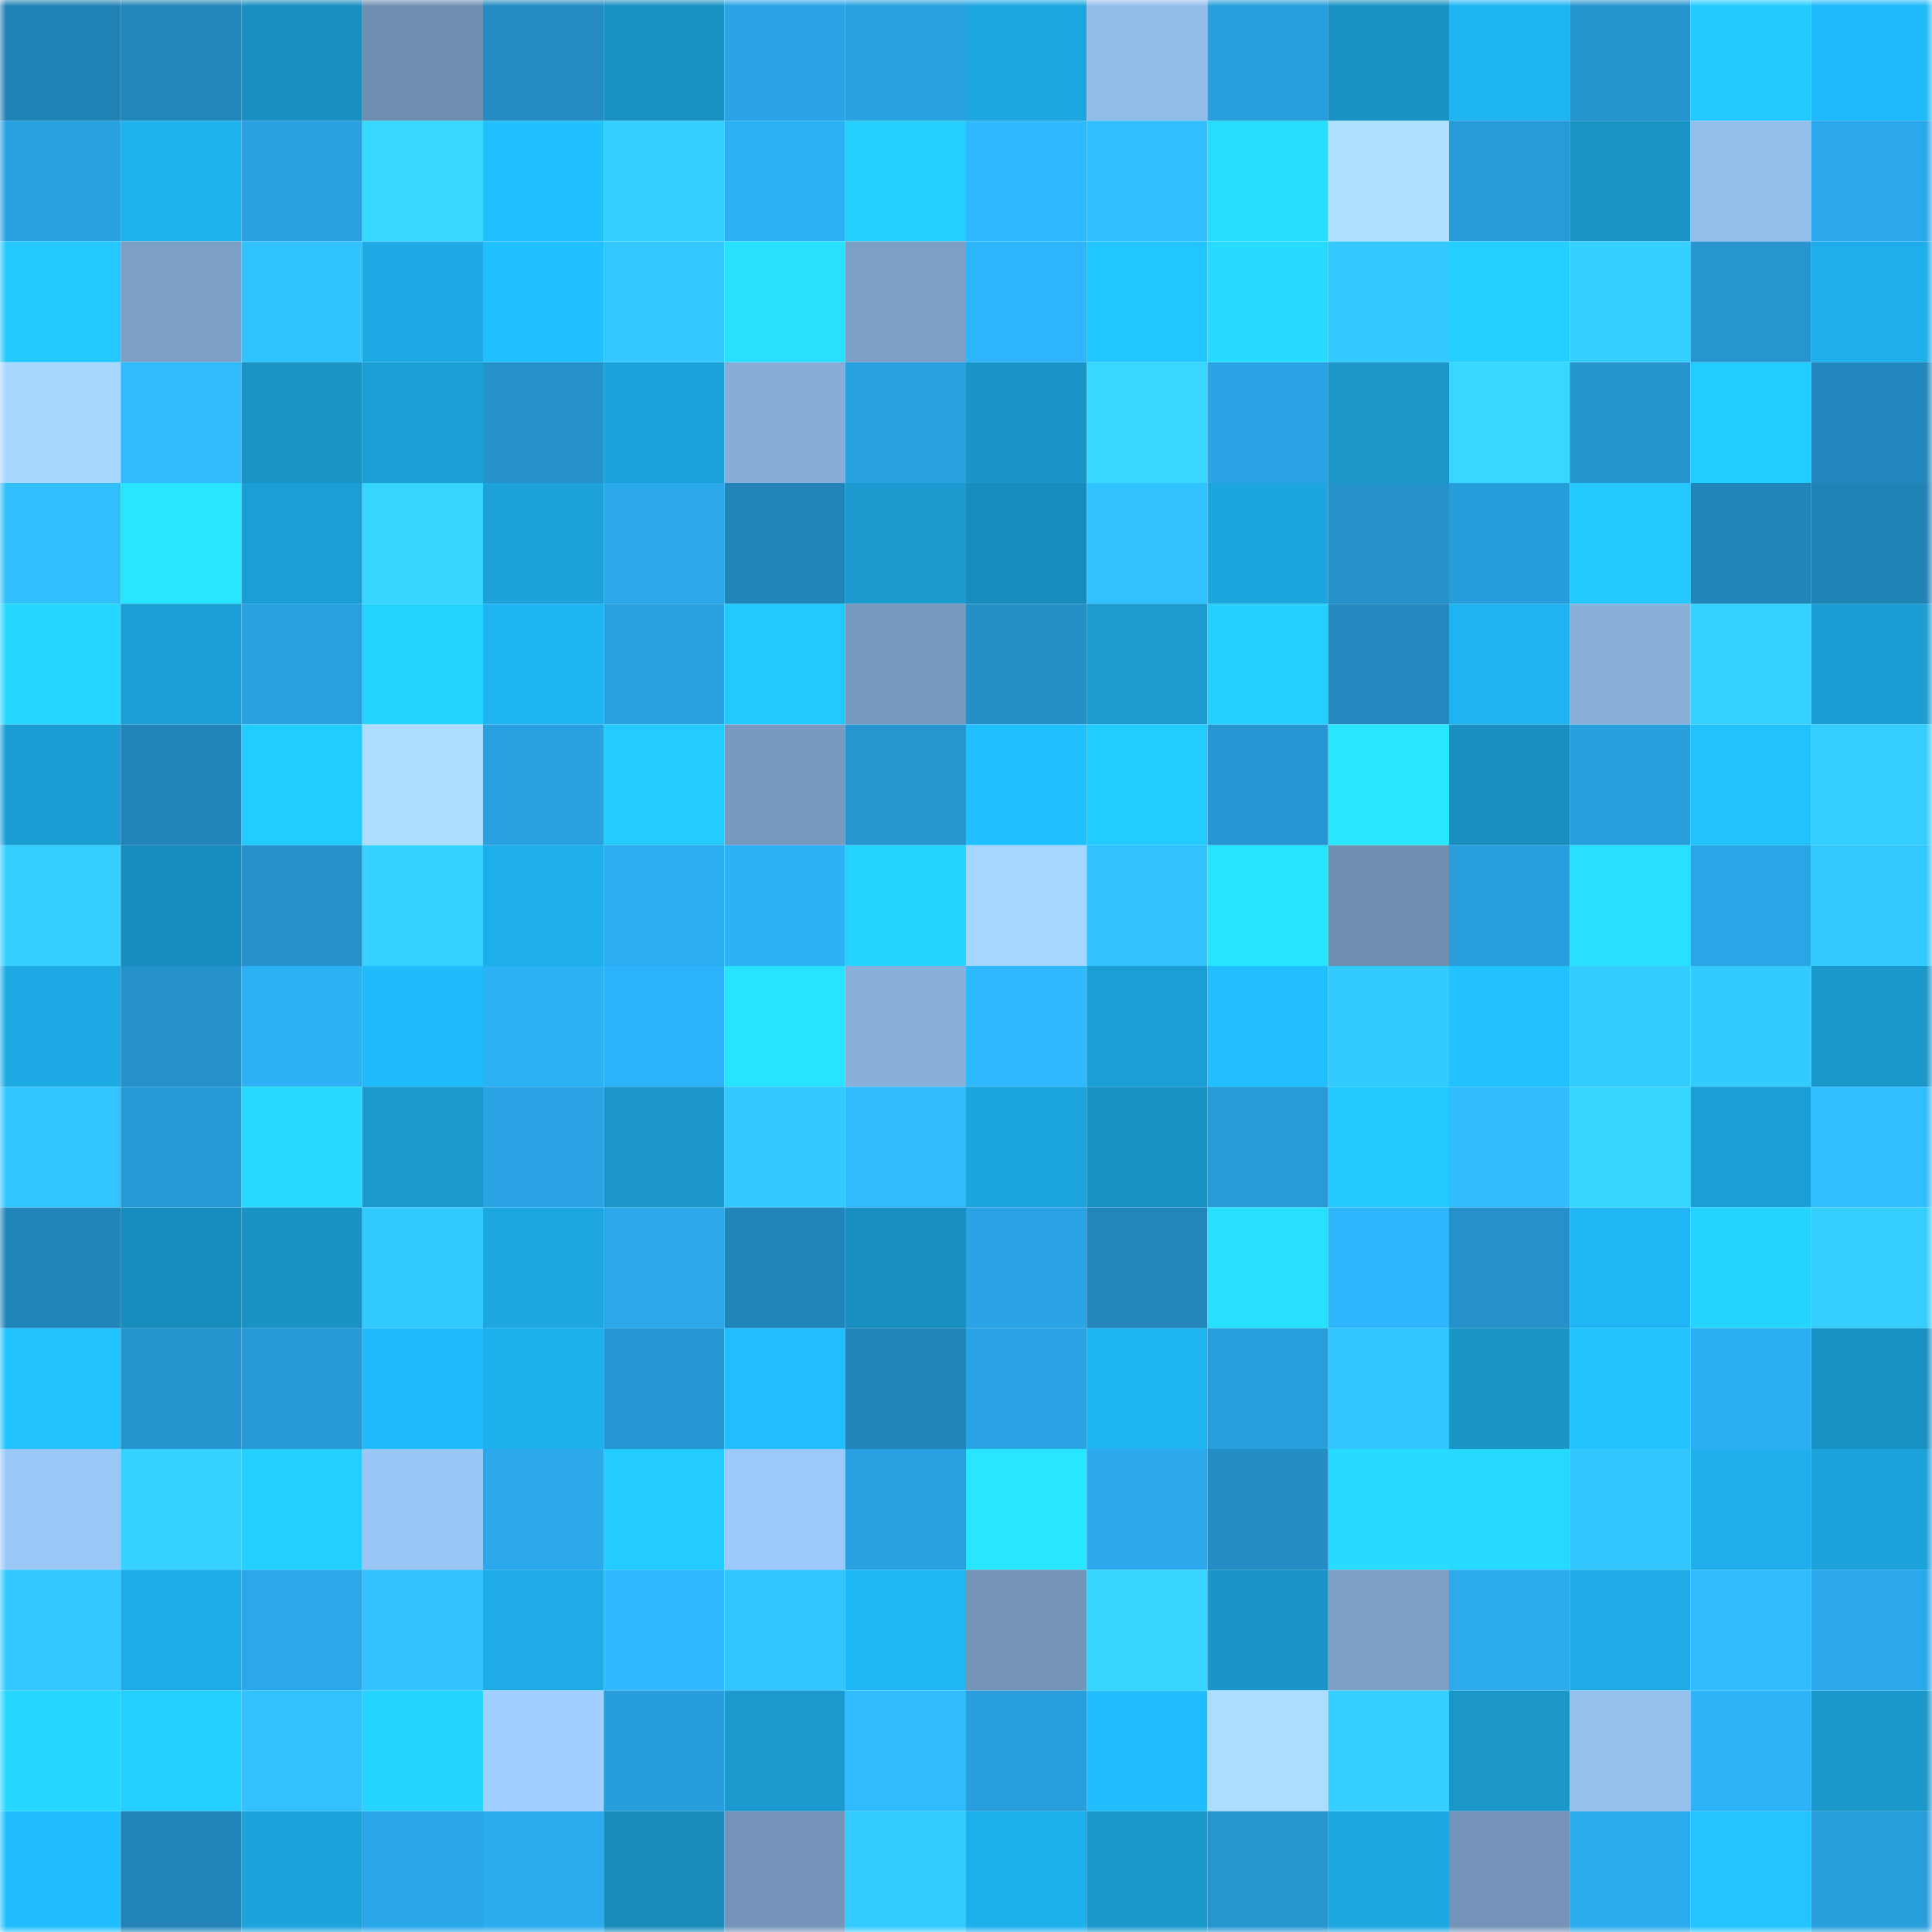<svg viewBox="0 0 160 160" fill="none" role="img" xmlns="http://www.w3.org/2000/svg" width="240" height="240" name="ens%2Cdegen63.eth"><mask id="1695975637" mask-type="alpha" maskUnits="userSpaceOnUse" x="0" y="0" width="160" height="160"><rect width="160" height="160" fill="#FFFFFF"></rect></mask><g mask="url(#1695975637)"><rect x="0" y="0" width="10" height="10" fill="#2182b5"></rect><rect x="10" y="0" width="10" height="10" fill="#2286ba"></rect><rect x="20" y="0" width="10" height="10" fill="#198fc1"></rect><rect x="30" y="0" width="10" height="10" fill="#6f8fb1"></rect><rect x="40" y="0" width="10" height="10" fill="#248cc3"></rect><rect x="50" y="0" width="10" height="10" fill="#1991c3"></rect><rect x="60" y="0" width="10" height="10" fill="#2aa4e5"></rect><rect x="70" y="0" width="10" height="10" fill="#29a0df"></rect><rect x="80" y="0" width="10" height="10" fill="#1da6e0"></rect><rect x="90" y="0" width="10" height="10" fill="#93bdea"></rect><rect x="100" y="0" width="10" height="10" fill="#289edc"></rect><rect x="110" y="0" width="10" height="10" fill="#1993c5"></rect><rect x="120" y="0" width="10" height="10" fill="#1fb4f3"></rect><rect x="130" y="0" width="10" height="10" fill="#2695cf"></rect><rect x="140" y="0" width="10" height="10" fill="#23caff"></rect><rect x="150" y="0" width="10" height="10" fill="#20bafa"></rect><rect x="0" y="10" width="10" height="10" fill="#29a2e2"></rect><rect x="10" y="10" width="10" height="10" fill="#1fb2ef"></rect><rect x="20" y="10" width="10" height="10" fill="#29a1e0"></rect><rect x="30" y="10" width="10" height="10" fill="#37d8ff"></rect><rect x="40" y="10" width="10" height="10" fill="#21c0ff"></rect><rect x="50" y="10" width="10" height="10" fill="#34ceff"></rect><rect x="60" y="10" width="10" height="10" fill="#2caff3"></rect><rect x="70" y="10" width="10" height="10" fill="#24ceff"></rect><rect x="80" y="10" width="10" height="10" fill="#2fb9ff"></rect><rect x="90" y="10" width="10" height="10" fill="#31bfff"></rect><rect x="100" y="10" width="10" height="10" fill="#26dcff"></rect><rect x="110" y="10" width="10" height="10" fill="#aee0ff"></rect><rect x="120" y="10" width="10" height="10" fill="#279bd7"></rect><rect x="130" y="10" width="10" height="10" fill="#1a93c6"></rect><rect x="140" y="10" width="10" height="10" fill="#94beeb"></rect><rect x="150" y="10" width="10" height="10" fill="#2ba8eb"></rect><rect x="0" y="20" width="10" height="10" fill="#23c9ff"></rect><rect x="10" y="20" width="10" height="10" fill="#7ca0c6"></rect><rect x="20" y="20" width="10" height="10" fill="#31c3ff"></rect><rect x="30" y="20" width="10" height="10" fill="#1daae5"></rect><rect x="40" y="20" width="10" height="10" fill="#21c0ff"></rect><rect x="50" y="20" width="10" height="10" fill="#33c8ff"></rect><rect x="60" y="20" width="10" height="10" fill="#27e1ff"></rect><rect x="70" y="20" width="10" height="10" fill="#7c9fc5"></rect><rect x="80" y="20" width="10" height="10" fill="#2eb5fc"></rect><rect x="90" y="20" width="10" height="10" fill="#22c6ff"></rect><rect x="100" y="20" width="10" height="10" fill="#26dbff"></rect><rect x="110" y="20" width="10" height="10" fill="#33c8ff"></rect><rect x="120" y="20" width="10" height="10" fill="#24ceff"></rect><rect x="130" y="20" width="10" height="10" fill="#35d0ff"></rect><rect x="140" y="20" width="10" height="10" fill="#2695d0"></rect><rect x="150" y="20" width="10" height="10" fill="#1eaeeb"></rect><rect x="0" y="30" width="10" height="10" fill="#a7d7ff"></rect><rect x="10" y="30" width="10" height="10" fill="#30bcff"></rect><rect x="20" y="30" width="10" height="10" fill="#1a94c7"></rect><rect x="30" y="30" width="10" height="10" fill="#1b9ed5"></rect><rect x="40" y="30" width="10" height="10" fill="#2592cb"></rect><rect x="50" y="30" width="10" height="10" fill="#1ca2da"></rect><rect x="60" y="30" width="10" height="10" fill="#88aed8"></rect><rect x="70" y="30" width="10" height="10" fill="#29a0df"></rect><rect x="80" y="30" width="10" height="10" fill="#1a95c9"></rect><rect x="90" y="30" width="10" height="10" fill="#37d7ff"></rect><rect x="100" y="30" width="10" height="10" fill="#2aa4e5"></rect><rect x="110" y="30" width="10" height="10" fill="#1a96c9"></rect><rect x="120" y="30" width="10" height="10" fill="#37d8ff"></rect><rect x="130" y="30" width="10" height="10" fill="#2695cf"></rect><rect x="140" y="30" width="10" height="10" fill="#23ccff"></rect><rect x="150" y="30" width="10" height="10" fill="#2388bd"></rect><rect x="0" y="40" width="10" height="10" fill="#30beff"></rect><rect x="10" y="40" width="10" height="10" fill="#28e6ff"></rect><rect x="20" y="40" width="10" height="10" fill="#1b9ed5"></rect><rect x="30" y="40" width="10" height="10" fill="#36d5ff"></rect><rect x="40" y="40" width="10" height="10" fill="#1ca1d8"></rect><rect x="50" y="40" width="10" height="10" fill="#2ba8ea"></rect><rect x="60" y="40" width="10" height="10" fill="#2285b9"></rect><rect x="70" y="40" width="10" height="10" fill="#1b9acf"></rect><rect x="80" y="40" width="10" height="10" fill="#188dbd"></rect><rect x="90" y="40" width="10" height="10" fill="#31c2ff"></rect><rect x="100" y="40" width="10" height="10" fill="#1da5de"></rect><rect x="110" y="40" width="10" height="10" fill="#2591ca"></rect><rect x="120" y="40" width="10" height="10" fill="#289ddb"></rect><rect x="130" y="40" width="10" height="10" fill="#23c8ff"></rect><rect x="140" y="40" width="10" height="10" fill="#2285ba"></rect><rect x="150" y="40" width="10" height="10" fill="#2182b6"></rect><rect x="0" y="50" width="10" height="10" fill="#25d7ff"></rect><rect x="10" y="50" width="10" height="10" fill="#1b9ed4"></rect><rect x="20" y="50" width="10" height="10" fill="#29a0df"></rect><rect x="30" y="50" width="10" height="10" fill="#24d3ff"></rect><rect x="40" y="50" width="10" height="10" fill="#1fb4f2"></rect><rect x="50" y="50" width="10" height="10" fill="#29a2e2"></rect><rect x="60" y="50" width="10" height="10" fill="#23c8ff"></rect><rect x="70" y="50" width="10" height="10" fill="#7799be"></rect><rect x="80" y="50" width="10" height="10" fill="#2590c8"></rect><rect x="90" y="50" width="10" height="10" fill="#1b9bd0"></rect><rect x="100" y="50" width="10" height="10" fill="#24d0ff"></rect><rect x="110" y="50" width="10" height="10" fill="#2389bf"></rect><rect x="120" y="50" width="10" height="10" fill="#1fb3f1"></rect><rect x="130" y="50" width="10" height="10" fill="#88b0d9"></rect><rect x="140" y="50" width="10" height="10" fill="#35d2ff"></rect><rect x="150" y="50" width="10" height="10" fill="#1b9dd3"></rect><rect x="0" y="60" width="10" height="10" fill="#1b9dd4"></rect><rect x="10" y="60" width="10" height="10" fill="#2183b7"></rect><rect x="20" y="60" width="10" height="10" fill="#23ccff"></rect><rect x="30" y="60" width="10" height="10" fill="#acddff"></rect><rect x="40" y="60" width="10" height="10" fill="#29a1e0"></rect><rect x="50" y="60" width="10" height="10" fill="#23cbff"></rect><rect x="60" y="60" width="10" height="10" fill="#779abe"></rect><rect x="70" y="60" width="10" height="10" fill="#2695d0"></rect><rect x="80" y="60" width="10" height="10" fill="#21c0ff"></rect><rect x="90" y="60" width="10" height="10" fill="#23ccff"></rect><rect x="100" y="60" width="10" height="10" fill="#2797d3"></rect><rect x="110" y="60" width="10" height="10" fill="#28e7ff"></rect><rect x="120" y="60" width="10" height="10" fill="#198ebf"></rect><rect x="130" y="60" width="10" height="10" fill="#29a0de"></rect><rect x="140" y="60" width="10" height="10" fill="#22c2ff"></rect><rect x="150" y="60" width="10" height="10" fill="#34ceff"></rect><rect x="0" y="70" width="10" height="10" fill="#35cfff"></rect><rect x="10" y="70" width="10" height="10" fill="#188cbd"></rect><rect x="20" y="70" width="10" height="10" fill="#2592cb"></rect><rect x="30" y="70" width="10" height="10" fill="#36d2ff"></rect><rect x="40" y="70" width="10" height="10" fill="#1eaeea"></rect><rect x="50" y="70" width="10" height="10" fill="#2cadf1"></rect><rect x="60" y="70" width="10" height="10" fill="#2db2f7"></rect><rect x="70" y="70" width="10" height="10" fill="#25d4ff"></rect><rect x="80" y="70" width="10" height="10" fill="#a6d6ff"></rect><rect x="90" y="70" width="10" height="10" fill="#31c2ff"></rect><rect x="100" y="70" width="10" height="10" fill="#27e3ff"></rect><rect x="110" y="70" width="10" height="10" fill="#6f8fb1"></rect><rect x="120" y="70" width="10" height="10" fill="#289edc"></rect><rect x="130" y="70" width="10" height="10" fill="#27dfff"></rect><rect x="140" y="70" width="10" height="10" fill="#2aa5e5"></rect><rect x="150" y="70" width="10" height="10" fill="#33c9ff"></rect><rect x="0" y="80" width="10" height="10" fill="#1da9e4"></rect><rect x="10" y="80" width="10" height="10" fill="#2591ca"></rect><rect x="20" y="80" width="10" height="10" fill="#2db1f6"></rect><rect x="30" y="80" width="10" height="10" fill="#20bbfc"></rect><rect x="40" y="80" width="10" height="10" fill="#2db1f6"></rect><rect x="50" y="80" width="10" height="10" fill="#2db3f9"></rect><rect x="60" y="80" width="10" height="10" fill="#27e3ff"></rect><rect x="70" y="80" width="10" height="10" fill="#89b0da"></rect><rect x="80" y="80" width="10" height="10" fill="#2fbaff"></rect><rect x="90" y="80" width="10" height="10" fill="#1b9ed4"></rect><rect x="100" y="80" width="10" height="10" fill="#21bfff"></rect><rect x="110" y="80" width="10" height="10" fill="#33caff"></rect><rect x="120" y="80" width="10" height="10" fill="#21c2ff"></rect><rect x="130" y="80" width="10" height="10" fill="#34cbff"></rect><rect x="140" y="80" width="10" height="10" fill="#33caff"></rect><rect x="150" y="80" width="10" height="10" fill="#1a97cb"></rect><rect x="0" y="90" width="10" height="10" fill="#32c4ff"></rect><rect x="10" y="90" width="10" height="10" fill="#2799d5"></rect><rect x="20" y="90" width="10" height="10" fill="#26daff"></rect><rect x="30" y="90" width="10" height="10" fill="#1a99cd"></rect><rect x="40" y="90" width="10" height="10" fill="#2aa4e4"></rect><rect x="50" y="90" width="10" height="10" fill="#1a96ca"></rect><rect x="60" y="90" width="10" height="10" fill="#33c8ff"></rect><rect x="70" y="90" width="10" height="10" fill="#30bbff"></rect><rect x="80" y="90" width="10" height="10" fill="#1ca5dd"></rect><rect x="90" y="90" width="10" height="10" fill="#1992c5"></rect><rect x="100" y="90" width="10" height="10" fill="#279bd8"></rect><rect x="110" y="90" width="10" height="10" fill="#23caff"></rect><rect x="120" y="90" width="10" height="10" fill="#30bcff"></rect><rect x="130" y="90" width="10" height="10" fill="#36d6ff"></rect><rect x="140" y="90" width="10" height="10" fill="#1b9ed5"></rect><rect x="150" y="90" width="10" height="10" fill="#30beff"></rect><rect x="0" y="100" width="10" height="10" fill="#2285b9"></rect><rect x="10" y="100" width="10" height="10" fill="#188cbd"></rect><rect x="20" y="100" width="10" height="10" fill="#1993c6"></rect><rect x="30" y="100" width="10" height="10" fill="#33caff"></rect><rect x="40" y="100" width="10" height="10" fill="#1da6df"></rect><rect x="50" y="100" width="10" height="10" fill="#2ba8ea"></rect><rect x="60" y="100" width="10" height="10" fill="#2285ba"></rect><rect x="70" y="100" width="10" height="10" fill="#198ec0"></rect><rect x="80" y="100" width="10" height="10" fill="#2aa4e4"></rect><rect x="90" y="100" width="10" height="10" fill="#2286ba"></rect><rect x="100" y="100" width="10" height="10" fill="#27e0ff"></rect><rect x="110" y="100" width="10" height="10" fill="#2eb5fc"></rect><rect x="120" y="100" width="10" height="10" fill="#2591ca"></rect><rect x="130" y="100" width="10" height="10" fill="#20b6f5"></rect><rect x="140" y="100" width="10" height="10" fill="#25d5ff"></rect><rect x="150" y="100" width="10" height="10" fill="#34ceff"></rect><rect x="0" y="110" width="10" height="10" fill="#22c3ff"></rect><rect x="10" y="110" width="10" height="10" fill="#2593cd"></rect><rect x="20" y="110" width="10" height="10" fill="#2799d5"></rect><rect x="30" y="110" width="10" height="10" fill="#20bbfc"></rect><rect x="40" y="110" width="10" height="10" fill="#1eb0ed"></rect><rect x="50" y="110" width="10" height="10" fill="#2797d3"></rect><rect x="60" y="110" width="10" height="10" fill="#21bfff"></rect><rect x="70" y="110" width="10" height="10" fill="#2285b9"></rect><rect x="80" y="110" width="10" height="10" fill="#2aa4e5"></rect><rect x="90" y="110" width="10" height="10" fill="#1fb5f3"></rect><rect x="100" y="110" width="10" height="10" fill="#289fdd"></rect><rect x="110" y="110" width="10" height="10" fill="#32c5ff"></rect><rect x="120" y="110" width="10" height="10" fill="#1a95c8"></rect><rect x="130" y="110" width="10" height="10" fill="#22c2ff"></rect><rect x="140" y="110" width="10" height="10" fill="#2caef2"></rect><rect x="150" y="110" width="10" height="10" fill="#1991c4"></rect><rect x="0" y="120" width="10" height="10" fill="#9cc8f8"></rect><rect x="10" y="120" width="10" height="10" fill="#35d2ff"></rect><rect x="20" y="120" width="10" height="10" fill="#24d0ff"></rect><rect x="30" y="120" width="10" height="10" fill="#9ac6f5"></rect><rect x="40" y="120" width="10" height="10" fill="#2ba9ec"></rect><rect x="50" y="120" width="10" height="10" fill="#23cbff"></rect><rect x="60" y="120" width="10" height="10" fill="#9cc9f9"></rect><rect x="70" y="120" width="10" height="10" fill="#29a0df"></rect><rect x="80" y="120" width="10" height="10" fill="#28e6ff"></rect><rect x="90" y="120" width="10" height="10" fill="#2ba9ec"></rect><rect x="100" y="120" width="10" height="10" fill="#248dc4"></rect><rect x="110" y="120" width="10" height="10" fill="#26dbff"></rect><rect x="120" y="120" width="10" height="10" fill="#26daff"></rect><rect x="130" y="120" width="10" height="10" fill="#32c6ff"></rect><rect x="140" y="120" width="10" height="10" fill="#1eafec"></rect><rect x="150" y="120" width="10" height="10" fill="#1ca3db"></rect><rect x="0" y="130" width="10" height="10" fill="#33c8ff"></rect><rect x="10" y="130" width="10" height="10" fill="#1eace8"></rect><rect x="20" y="130" width="10" height="10" fill="#2ba8ea"></rect><rect x="30" y="130" width="10" height="10" fill="#31c2ff"></rect><rect x="40" y="130" width="10" height="10" fill="#1eabe6"></rect><rect x="50" y="130" width="10" height="10" fill="#2fb8ff"></rect><rect x="60" y="130" width="10" height="10" fill="#32c5ff"></rect><rect x="70" y="130" width="10" height="10" fill="#20b7f6"></rect><rect x="80" y="130" width="10" height="10" fill="#7495b8"></rect><rect x="90" y="130" width="10" height="10" fill="#36d5ff"></rect><rect x="100" y="130" width="10" height="10" fill="#1a95c9"></rect><rect x="110" y="130" width="10" height="10" fill="#7da0c7"></rect><rect x="120" y="130" width="10" height="10" fill="#2baaed"></rect><rect x="130" y="130" width="10" height="10" fill="#1eabe6"></rect><rect x="140" y="130" width="10" height="10" fill="#30bcff"></rect><rect x="150" y="130" width="10" height="10" fill="#2ba8eb"></rect><rect x="0" y="140" width="10" height="10" fill="#25d6ff"></rect><rect x="10" y="140" width="10" height="10" fill="#24cfff"></rect><rect x="20" y="140" width="10" height="10" fill="#31c1ff"></rect><rect x="30" y="140" width="10" height="10" fill="#25d5ff"></rect><rect x="40" y="140" width="10" height="10" fill="#a1cfff"></rect><rect x="50" y="140" width="10" height="10" fill="#289ddb"></rect><rect x="60" y="140" width="10" height="10" fill="#1b9acf"></rect><rect x="70" y="140" width="10" height="10" fill="#30bbff"></rect><rect x="80" y="140" width="10" height="10" fill="#289edc"></rect><rect x="90" y="140" width="10" height="10" fill="#21beff"></rect><rect x="100" y="140" width="10" height="10" fill="#acddff"></rect><rect x="110" y="140" width="10" height="10" fill="#35d0ff"></rect><rect x="120" y="140" width="10" height="10" fill="#1a96c9"></rect><rect x="130" y="140" width="10" height="10" fill="#96c1ef"></rect><rect x="140" y="140" width="10" height="10" fill="#2eb3f9"></rect><rect x="150" y="140" width="10" height="10" fill="#1a97cb"></rect><rect x="0" y="150" width="10" height="10" fill="#21beff"></rect><rect x="10" y="150" width="10" height="10" fill="#2183b7"></rect><rect x="20" y="150" width="10" height="10" fill="#1ca3dc"></rect><rect x="30" y="150" width="10" height="10" fill="#2aa7e9"></rect><rect x="40" y="150" width="10" height="10" fill="#2cacef"></rect><rect x="50" y="150" width="10" height="10" fill="#188bbb"></rect><rect x="60" y="150" width="10" height="10" fill="#7495b9"></rect><rect x="70" y="150" width="10" height="10" fill="#34ccff"></rect><rect x="80" y="150" width="10" height="10" fill="#1eb0ed"></rect><rect x="90" y="150" width="10" height="10" fill="#1a98cc"></rect><rect x="100" y="150" width="10" height="10" fill="#2696d1"></rect><rect x="110" y="150" width="10" height="10" fill="#1da7e1"></rect><rect x="120" y="150" width="10" height="10" fill="#7394b8"></rect><rect x="130" y="150" width="10" height="10" fill="#2baaed"></rect><rect x="140" y="150" width="10" height="10" fill="#22c5ff"></rect><rect x="150" y="150" width="10" height="10" fill="#289edb"></rect></g></svg>